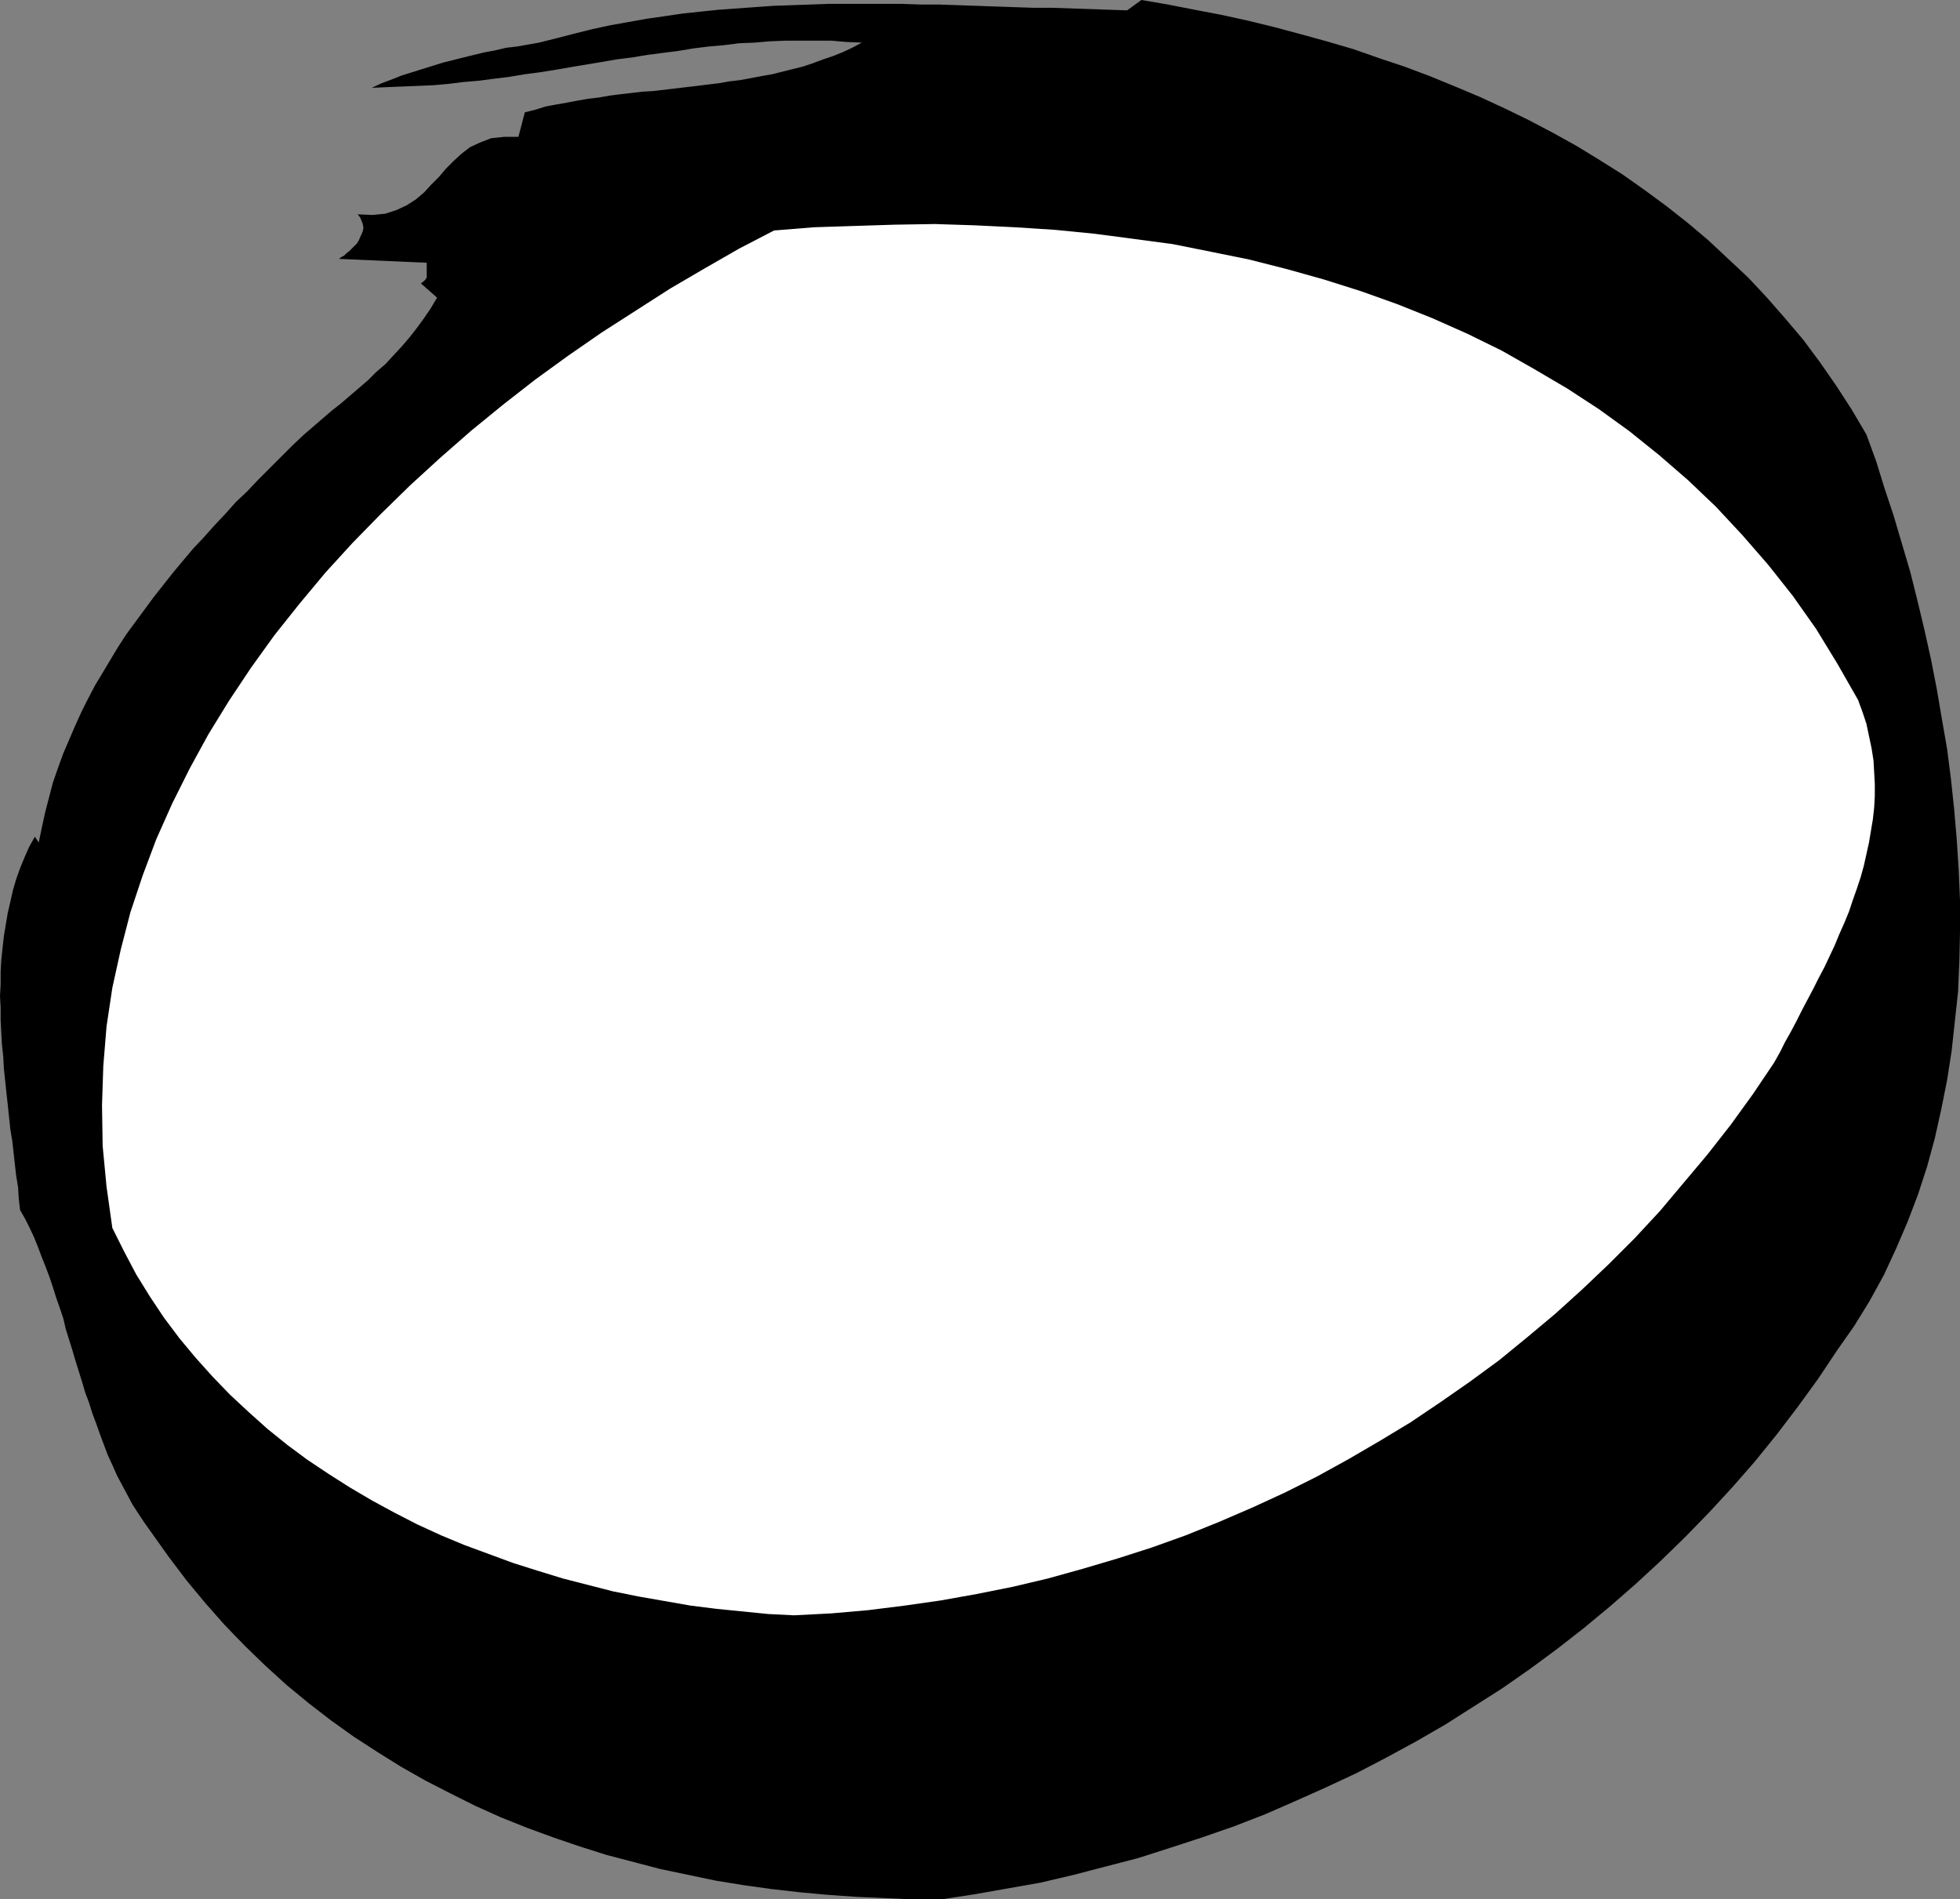 <?xml version="1.0" encoding="UTF-8" standalone="no"?>
<svg
   version="1.0"
   width="129.809mm"
   height="125.784mm"
   id="svg2"
   sodipodi:docname="Marker 0.wmf"
   xmlns:inkscape="http://www.inkscape.org/namespaces/inkscape"
   xmlns:sodipodi="http://sodipodi.sourceforge.net/DTD/sodipodi-0.dtd"
   xmlns="http://www.w3.org/2000/svg"
   xmlns:svg="http://www.w3.org/2000/svg">
  <rect width="100%" height="100%" fill="#808080" stroke="none"/>
  <sodipodi:namedview
     id="namedview2"
     pagecolor="#ffffff"
     bordercolor="#000000"
     borderopacity="0.25"
     inkscape:showpageshadow="2"
     inkscape:pageopacity="0.0"
     inkscape:pagecheckerboard="0"
     inkscape:deskcolor="#d1d1d1"
     inkscape:document-units="mm" />
  <defs
     id="defs1">
    <pattern
       id="WMFhbasepattern"
       patternUnits="userSpaceOnUse"
       width="6"
       height="6"
       x="0"
       y="0" />
  </defs>
  <path
     style="fill:#000000;fill-opacity:1;fill-rule:evenodd;stroke:none"
     d="m 8.726,209.424 0.97,1.454 0.808,-3.878 0.808,-3.717 0.97,-3.717 0.97,-3.717 1.293,-3.717 1.293,-3.555 1.454,-3.393 1.454,-3.393 1.616,-3.555 1.616,-3.232 1.778,-3.393 1.939,-3.232 1.939,-3.232 1.939,-3.232 2.101,-3.232 2.262,-3.07 2.262,-3.07 2.262,-3.07 2.424,-3.07 2.424,-3.07 2.424,-2.909 2.586,-3.07 2.747,-2.909 2.586,-2.909 2.747,-2.909 2.586,-2.909 2.909,-2.747 2.747,-2.909 2.909,-2.909 2.747,-2.747 2.909,-2.909 2.909,-2.747 2.262,-1.939 2.424,-2.101 2.262,-1.939 2.262,-1.778 2.262,-1.939 2.262,-1.939 2.262,-1.939 2.101,-2.101 2.262,-1.939 1.939,-2.101 2.101,-2.262 1.939,-2.262 1.778,-2.262 1.778,-2.424 1.778,-2.585 1.616,-2.747 -4.04,-3.555 0.646,-0.485 0.485,-0.485 0.323,-0.485 v -0.808 -0.646 -0.646 -0.808 -0.808 l -21.978,-0.97 0.646,-0.485 0.646,-0.323 0.646,-0.646 0.646,-0.485 0.646,-0.646 0.646,-0.646 0.646,-0.646 0.485,-0.808 0.323,-0.808 0.323,-0.646 0.323,-0.808 0.162,-0.808 -0.162,-0.97 -0.323,-0.808 -0.323,-0.808 -0.646,-0.808 3.717,0.162 3.232,-0.323 2.909,-0.97 2.424,-1.131 2.262,-1.454 2.101,-1.778 1.778,-1.939 1.939,-1.939 1.778,-2.101 1.778,-1.778 2.101,-1.939 2.101,-1.616 2.424,-1.131 2.909,-1.131 3.232,-0.323 h 3.555 l 1.616,-6.141 2.586,-0.646 2.586,-0.808 2.586,-0.485 2.747,-0.485 2.586,-0.485 2.747,-0.485 2.747,-0.323 2.747,-0.485 2.586,-0.323 2.747,-0.323 2.747,-0.323 2.747,-0.162 2.747,-0.323 2.747,-0.323 2.747,-0.323 2.747,-0.323 2.586,-0.323 2.747,-0.323 2.747,-0.485 2.747,-0.323 2.586,-0.485 2.586,-0.485 2.747,-0.485 2.586,-0.646 2.586,-0.646 2.586,-0.646 2.424,-0.808 2.586,-0.97 2.424,-0.808 2.424,-0.97 2.424,-1.131 2.424,-1.293 -3.878,-0.162 -3.717,-0.323 h -3.878 -3.878 -3.878 l -3.878,0.162 -3.717,0.323 -3.878,0.162 -3.878,0.485 -3.717,0.323 -3.878,0.485 -3.878,0.646 -3.878,0.485 -3.717,0.485 -3.878,0.646 -3.878,0.485 -3.717,0.646 -3.878,0.646 -3.878,0.646 -3.717,0.646 -4.04,0.646 -3.717,0.485 -3.878,0.646 -3.878,0.485 -3.717,0.485 -3.878,0.323 -3.878,0.485 -3.717,0.323 -3.878,0.162 -3.878,0.162 -3.878,0.162 -3.717,0.162 2.424,-1.131 2.586,-0.97 2.424,-0.97 2.586,-0.808 2.586,-0.808 2.586,-0.808 2.586,-0.808 2.586,-0.646 2.586,-0.646 2.586,-0.646 2.747,-0.646 2.586,-0.485 2.747,-0.646 2.747,-0.323 2.747,-0.485 2.747,-0.485 4.525,-1.131 4.363,-1.131 4.525,-1.131 4.525,-0.97 4.525,-0.808 4.525,-0.808 4.525,-0.646 4.363,-0.646 4.525,-0.485 4.686,-0.485 4.525,-0.323 4.525,-0.323 4.525,-0.323 4.686,-0.162 4.525,-0.162 4.525,-0.162 h 4.686 4.525 4.686 4.686 l 4.525,0.162 h 4.686 l 4.686,0.162 4.686,0.162 4.525,0.162 4.686,0.162 4.848,0.162 h 4.686 l 4.686,0.162 4.686,0.162 4.686,0.162 4.848,0.162 L 285.708,0 l 6.626,1.131 6.626,1.293 6.787,1.293 6.626,1.454 6.626,1.616 6.626,1.778 6.464,1.778 6.626,1.939 6.464,2.262 6.302,2.101 6.464,2.424 6.302,2.585 6.141,2.585 6.302,2.909 5.979,2.909 6.141,3.232 5.818,3.232 5.818,3.555 5.656,3.555 5.494,3.878 5.494,4.04 5.333,4.201 5.171,4.363 5.01,4.686 5.01,4.686 4.686,5.009 4.525,5.171 4.525,5.333 4.202,5.656 4.04,5.817 3.878,5.979 3.717,6.302 2.424,6.625 2.101,6.787 2.262,6.787 2.101,7.11 2.101,7.11 1.778,7.11 1.778,7.433 1.616,7.272 1.454,7.433 1.293,7.595 1.293,7.433 0.97,7.595 0.808,7.595 0.646,7.595 0.485,7.595 0.323,7.595 v 7.595 l -0.162,7.595 -0.323,7.595 -0.808,7.433 -0.808,7.433 -1.131,7.272 -1.454,7.272 -1.616,7.272 -1.939,7.11 -2.262,6.948 -2.586,6.787 -2.909,6.787 -3.07,6.625 -3.555,6.464 -3.878,6.302 -4.202,5.979 -4.848,7.272 -5.171,7.11 -5.171,6.787 -5.494,6.787 -5.656,6.464 -5.818,6.302 -5.979,6.141 -6.141,5.979 -6.302,5.817 -6.302,5.494 -6.626,5.494 -6.626,5.171 -6.787,5.009 -6.949,4.848 -7.11,4.525 -7.11,4.525 -7.272,4.201 -7.434,4.04 -7.434,3.878 -7.595,3.555 -7.595,3.393 -7.757,3.393 -7.918,3.07 -7.918,2.747 -7.918,2.585 -8.08,2.585 -8.08,2.101 -8.08,2.101 -8.242,1.939 -8.242,1.454 -8.242,1.454 -8.403,1.293 h -7.11 l -7.11,-0.323 -7.11,-0.323 -6.949,-0.485 -7.11,-0.646 -7.11,-0.808 -6.949,-0.97 -6.949,-1.131 -6.949,-1.454 -6.949,-1.454 -6.787,-1.778 -6.787,-1.778 -6.626,-2.101 -6.626,-2.262 -6.626,-2.424 -6.464,-2.585 -6.464,-2.909 -6.141,-3.07 -6.302,-3.232 -5.979,-3.393 -5.979,-3.717 -5.979,-3.878 -5.656,-4.04 -5.656,-4.363 -5.494,-4.525 -5.333,-4.848 -5.171,-5.009 -5.01,-5.171 -4.848,-5.494 -4.686,-5.656 -4.525,-5.979 -4.363,-6.141 -1.616,-2.262 -1.616,-2.424 -1.454,-2.262 -1.293,-2.424 -1.293,-2.424 -1.293,-2.424 -1.131,-2.585 -1.131,-2.424 -0.97,-2.585 -0.97,-2.585 -0.97,-2.747 -0.97,-2.585 -0.808,-2.585 -0.97,-2.585 -0.808,-2.747 -0.808,-2.585 -0.808,-2.585 -0.808,-2.747 -0.808,-2.585 -0.808,-2.585 -0.646,-2.747 -0.808,-2.424 -0.97,-2.747 -0.808,-2.585 -0.808,-2.424 -0.97,-2.585 -0.97,-2.424 -0.97,-2.585 -0.97,-2.424 -1.131,-2.424 -1.131,-2.262 -1.293,-2.262 L 4.686,299.916 4.525,297.169 4.04,294.26 3.717,291.352 3.394,288.443 3.07,285.534 2.586,282.626 2.262,279.555 1.939,276.485 1.616,273.577 1.293,270.506 0.97,267.436 0.808,264.366 0.485,261.457 0.323,258.387 0.162,255.317 v -3.07 L 0,249.338 0.162,246.267 v -3.07 l 0.162,-2.909 0.323,-3.07 0.323,-2.909 0.485,-2.909 0.485,-2.909 0.646,-2.747 0.646,-2.909 0.808,-2.747 0.97,-2.747 1.131,-2.747 1.131,-2.585 z"
     id="path1" />
  <path
     style="fill:#ffffff;fill-opacity:1;fill-rule:evenodd;stroke:none"
     d="m 193.758,57.689 10.019,-0.808 10.019,-0.323 10.181,-0.323 10.019,-0.162 10.019,0.323 10.019,0.485 10.019,0.646 9.858,0.97 9.858,1.293 9.696,1.293 9.696,1.939 9.534,1.939 9.534,2.424 9.211,2.585 9.211,2.909 9.05,3.232 8.888,3.555 8.726,3.878 8.565,4.201 8.242,4.686 8.242,4.848 7.918,5.171 7.595,5.494 7.434,5.979 7.272,6.302 6.949,6.625 6.626,7.11 6.464,7.433 6.141,7.756 5.818,8.241 5.333,8.726 5.171,9.049 1.131,3.07 0.97,2.909 0.646,3.07 0.646,3.07 0.485,3.07 0.162,2.909 0.162,2.909 v 3.07 l -0.162,2.909 -0.323,2.909 -0.485,2.909 -0.485,2.909 -0.646,2.909 -0.646,2.909 -0.808,2.909 -0.97,2.909 -0.97,2.747 -0.97,2.909 -1.131,2.747 -1.293,2.909 -1.131,2.747 -1.293,2.747 -1.293,2.747 -1.454,2.747 -1.293,2.585 -1.454,2.747 -1.454,2.747 -1.293,2.585 -1.454,2.747 -1.454,2.585 -1.293,2.585 -1.454,2.585 -5.333,7.918 -5.494,7.595 -5.818,7.433 -5.979,7.11 -5.979,7.11 -6.302,6.787 -6.464,6.464 -6.626,6.302 -6.787,6.141 -6.949,5.817 -7.11,5.817 -7.272,5.333 -7.434,5.171 -7.434,5.009 -7.757,4.686 -7.757,4.525 -7.918,4.363 -8.08,4.04 -8.08,3.717 -8.242,3.555 -8.403,3.393 -8.565,3.07 -8.565,2.747 -8.726,2.585 -8.726,2.424 -8.888,2.101 -8.888,1.778 -9.05,1.616 -9.05,1.293 -9.05,1.131 -9.211,0.808 -9.373,0.485 -6.464,-0.323 -6.464,-0.646 -6.464,-0.646 -6.464,-0.808 -6.464,-1.131 -6.464,-1.131 -6.464,-1.293 -6.302,-1.616 -6.302,-1.616 -6.302,-1.939 -6.141,-1.939 -6.141,-2.262 -6.141,-2.262 -5.818,-2.424 -5.979,-2.747 -5.656,-2.909 -5.656,-3.07 -5.494,-3.232 -5.333,-3.393 -5.333,-3.555 -5.01,-3.717 -5.01,-4.04 -4.686,-4.201 -4.686,-4.363 -4.363,-4.525 -4.202,-4.686 -4.04,-4.848 -3.878,-5.171 -3.555,-5.333 -3.394,-5.494 -3.07,-5.817 -2.909,-5.817 -1.454,-10.342 -0.97,-10.18 -0.162,-10.18 0.323,-9.857 0.808,-9.857 1.454,-9.696 2.101,-9.534 2.424,-9.372 3.07,-9.211 3.394,-9.049 4.04,-9.049 4.363,-8.726 4.686,-8.564 5.171,-8.403 5.494,-8.241 5.818,-8.08 6.302,-7.918 6.464,-7.756 6.787,-7.433 7.11,-7.272 7.272,-7.11 7.595,-6.948 7.757,-6.787 7.918,-6.464 8.08,-6.302 8.242,-5.979 8.403,-5.817 8.565,-5.494 8.565,-5.494 8.565,-5.009 8.726,-5.009 z"
     id="path2" />
</svg>
